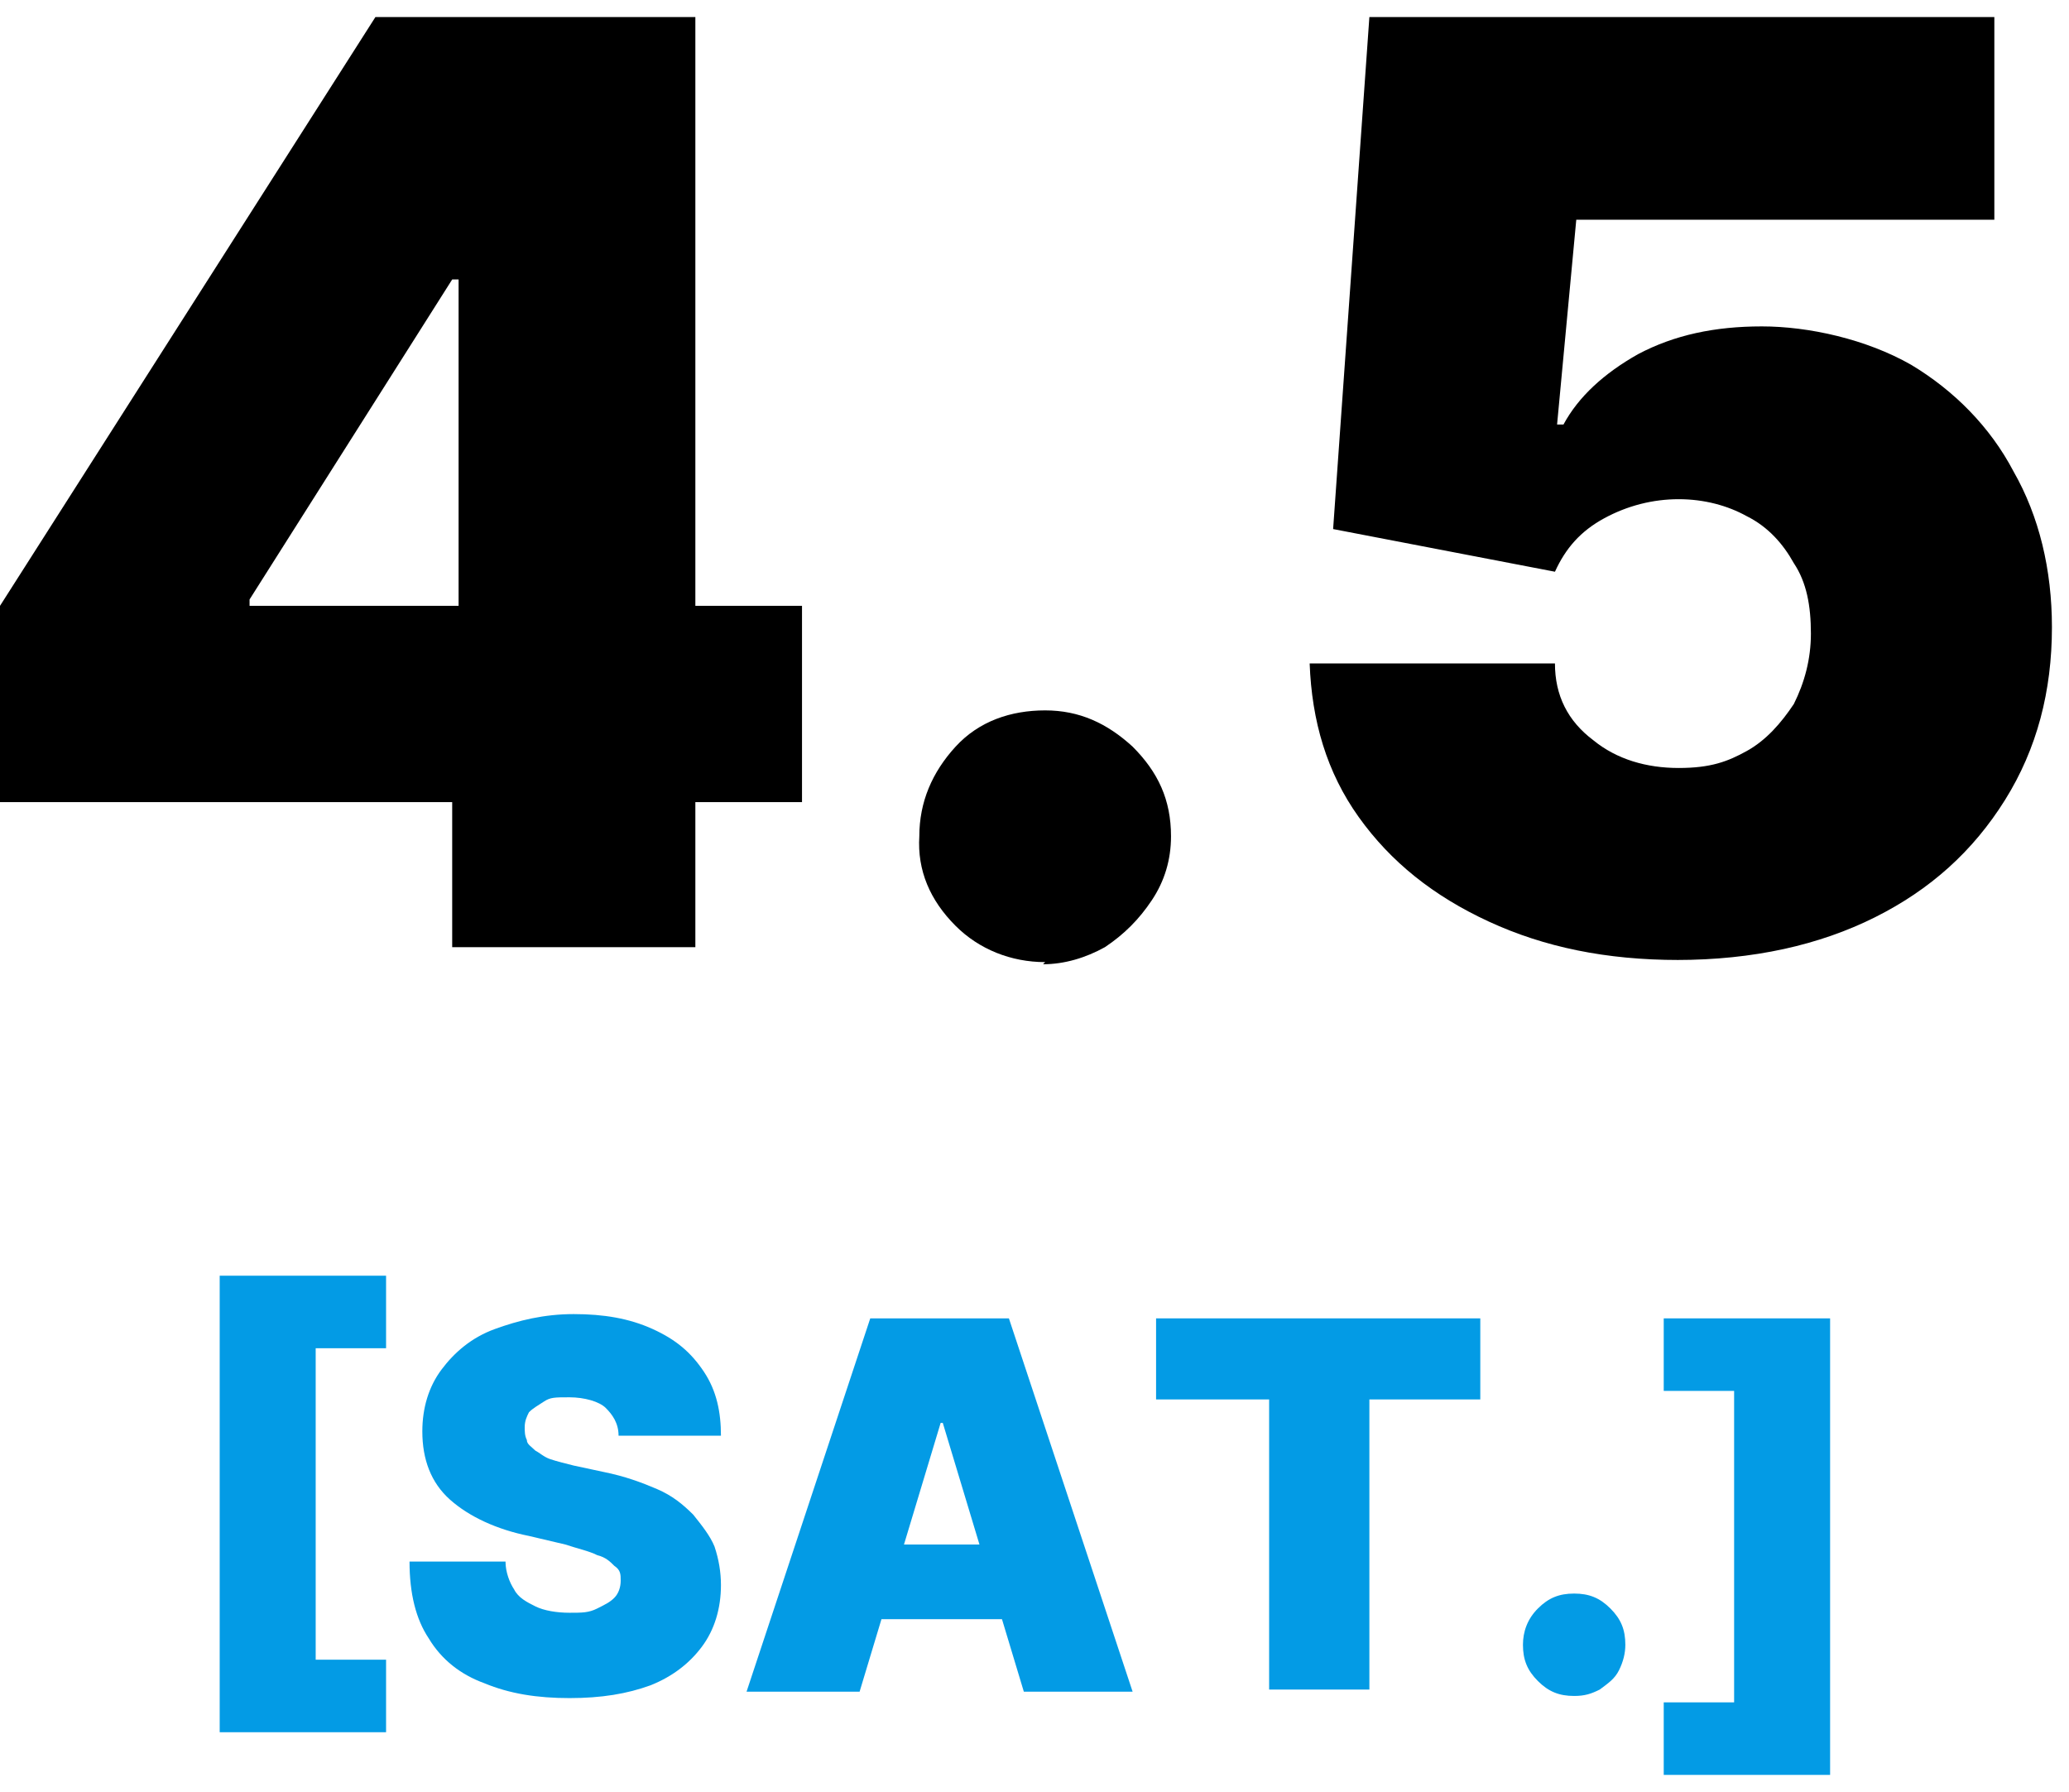 <?xml version="1.0" encoding="UTF-8"?>
<svg width="97" height="84" data-name="レイヤー_1" xmlns="http://www.w3.org/2000/svg" version="1.1" viewBox="0 0 97 84">
  <!-- Generator: Adobe Illustrator 29.4.0, SVG Export Plug-In . SVG Version: 2.1.0 Build 152)  -->
  <defs>
    <style>
      .st0 {
        fill: #039be5;
      }
    </style>
  </defs>
  <g>
    <path d="M0,37.6v-9.2L17.6.8h8.4v12.3h-4.8l-9.5,15v.3h25.9v9.2H0ZM21.2,44.4v-9.6l.3-4V.8h11.1v43.6h-11.3Z"/>
    <path d="M49,45.1c-1.6,0-3.1-.6-4.2-1.7-1.2-1.2-1.8-2.6-1.7-4.2,0-1.6.6-3,1.7-4.2s2.6-1.7,4.2-1.7,2.9.6,4.1,1.7c1.2,1.2,1.8,2.5,1.8,4.2,0,1.1-.3,2.1-.9,3-.6.9-1.3,1.6-2.2,2.2-.9.5-1.9.8-2.9.8Z"/>
    <path d="M78.7,45c-3.4,0-6.3-.6-8.9-1.8-2.6-1.2-4.6-2.8-6.1-4.9s-2.2-4.5-2.3-7.2h11.5c0,1.5.6,2.7,1.8,3.6,1.1.9,2.5,1.3,4,1.3s2.3-.3,3.2-.8c.9-.5,1.6-1.3,2.2-2.2.5-1,.8-2.1.8-3.3,0-1.3-.2-2.4-.8-3.3-.5-.9-1.2-1.7-2.2-2.2-.9-.5-2-.8-3.2-.8s-2.4.3-3.5.9c-1.1.6-1.8,1.4-2.3,2.5l-10.4-2,1.7-24h29.3v9.5h-19.6l-.9,9.6h.3c.7-1.3,1.9-2.4,3.5-3.3,1.7-.9,3.6-1.3,5.8-1.3s4.9.6,7,1.8c2,1.2,3.7,2.9,4.8,5,1.2,2.1,1.8,4.6,1.8,7.3,0,3-.7,5.7-2.2,8.1-1.5,2.4-3.5,4.2-6.1,5.5-2.6,1.3-5.7,2-9.3,2Z"/>
  </g>
  <g>
    <path class="st0" d="M10.3,81.2v-21.4h7.8v3.4h-3.3v14.6h3.3v3.4h-7.8Z"/>
    <path class="st0" d="M29,67.3c0-.6-.3-1-.6-1.3s-1-.5-1.7-.5-.9,0-1.2.2-.5.3-.7.5c-.1.2-.2.4-.2.7,0,.2,0,.4.1.6,0,.2.2.3.4.5.2.1.4.3.7.4.3.1.7.2,1.1.3l1.4.3c1,.2,1.8.5,2.5.8.7.3,1.2.7,1.7,1.2.4.5.8,1,1,1.5.2.6.3,1.2.3,1.8,0,1.1-.3,2.1-.9,2.9-.6.8-1.4,1.4-2.4,1.8-1.1.4-2.3.6-3.8.6s-2.8-.2-4-.7c-1.1-.4-2-1.1-2.6-2.1-.6-.9-.9-2.1-.9-3.6h4.5c0,.5.2,1,.4,1.3.2.4.6.6,1,.8.4.2,1,.3,1.6.3s.9,0,1.3-.2.6-.3.8-.5c.2-.2.3-.5.3-.8,0-.3,0-.5-.3-.7-.2-.2-.4-.4-.8-.5-.4-.2-.9-.3-1.5-.5l-1.7-.4c-1.5-.3-2.8-.9-3.7-1.7s-1.3-1.9-1.3-3.2c0-1.1.3-2.1.9-2.9.6-.8,1.4-1.5,2.5-1.9s2.3-.7,3.7-.7,2.6.2,3.7.7,1.8,1.1,2.4,2,.8,1.9.8,3h-4.5Z"/>
    <path class="st0" d="M40.1,79.3h-5.1l5.8-17.5h6.5l5.8,17.5h-5.1l-3.8-12.6h-.1l-3.8,12.6ZM39.2,72.4h9.6v3.5h-9.6v-3.5Z"/>
    <path class="st0" d="M54.2,65.6v-3.8h15.2v3.8h-5.2v13.6h-4.7v-13.6h-5.2Z"/>
    <path class="st0" d="M73.8,79.5c-.7,0-1.2-.2-1.7-.7-.5-.5-.7-1-.7-1.7,0-.6.2-1.2.7-1.7s1-.7,1.7-.7,1.2.2,1.7.7c.5.5.7,1,.7,1.7,0,.4-.1.8-.3,1.2s-.5.6-.9.9c-.4.2-.7.3-1.2.3Z"/>
    <path class="st0" d="M85.8,61.8v21.4h-7.8v-3.4h3.3v-14.6h-3.3v-3.4h7.8Z"/>
  </g>
</svg>